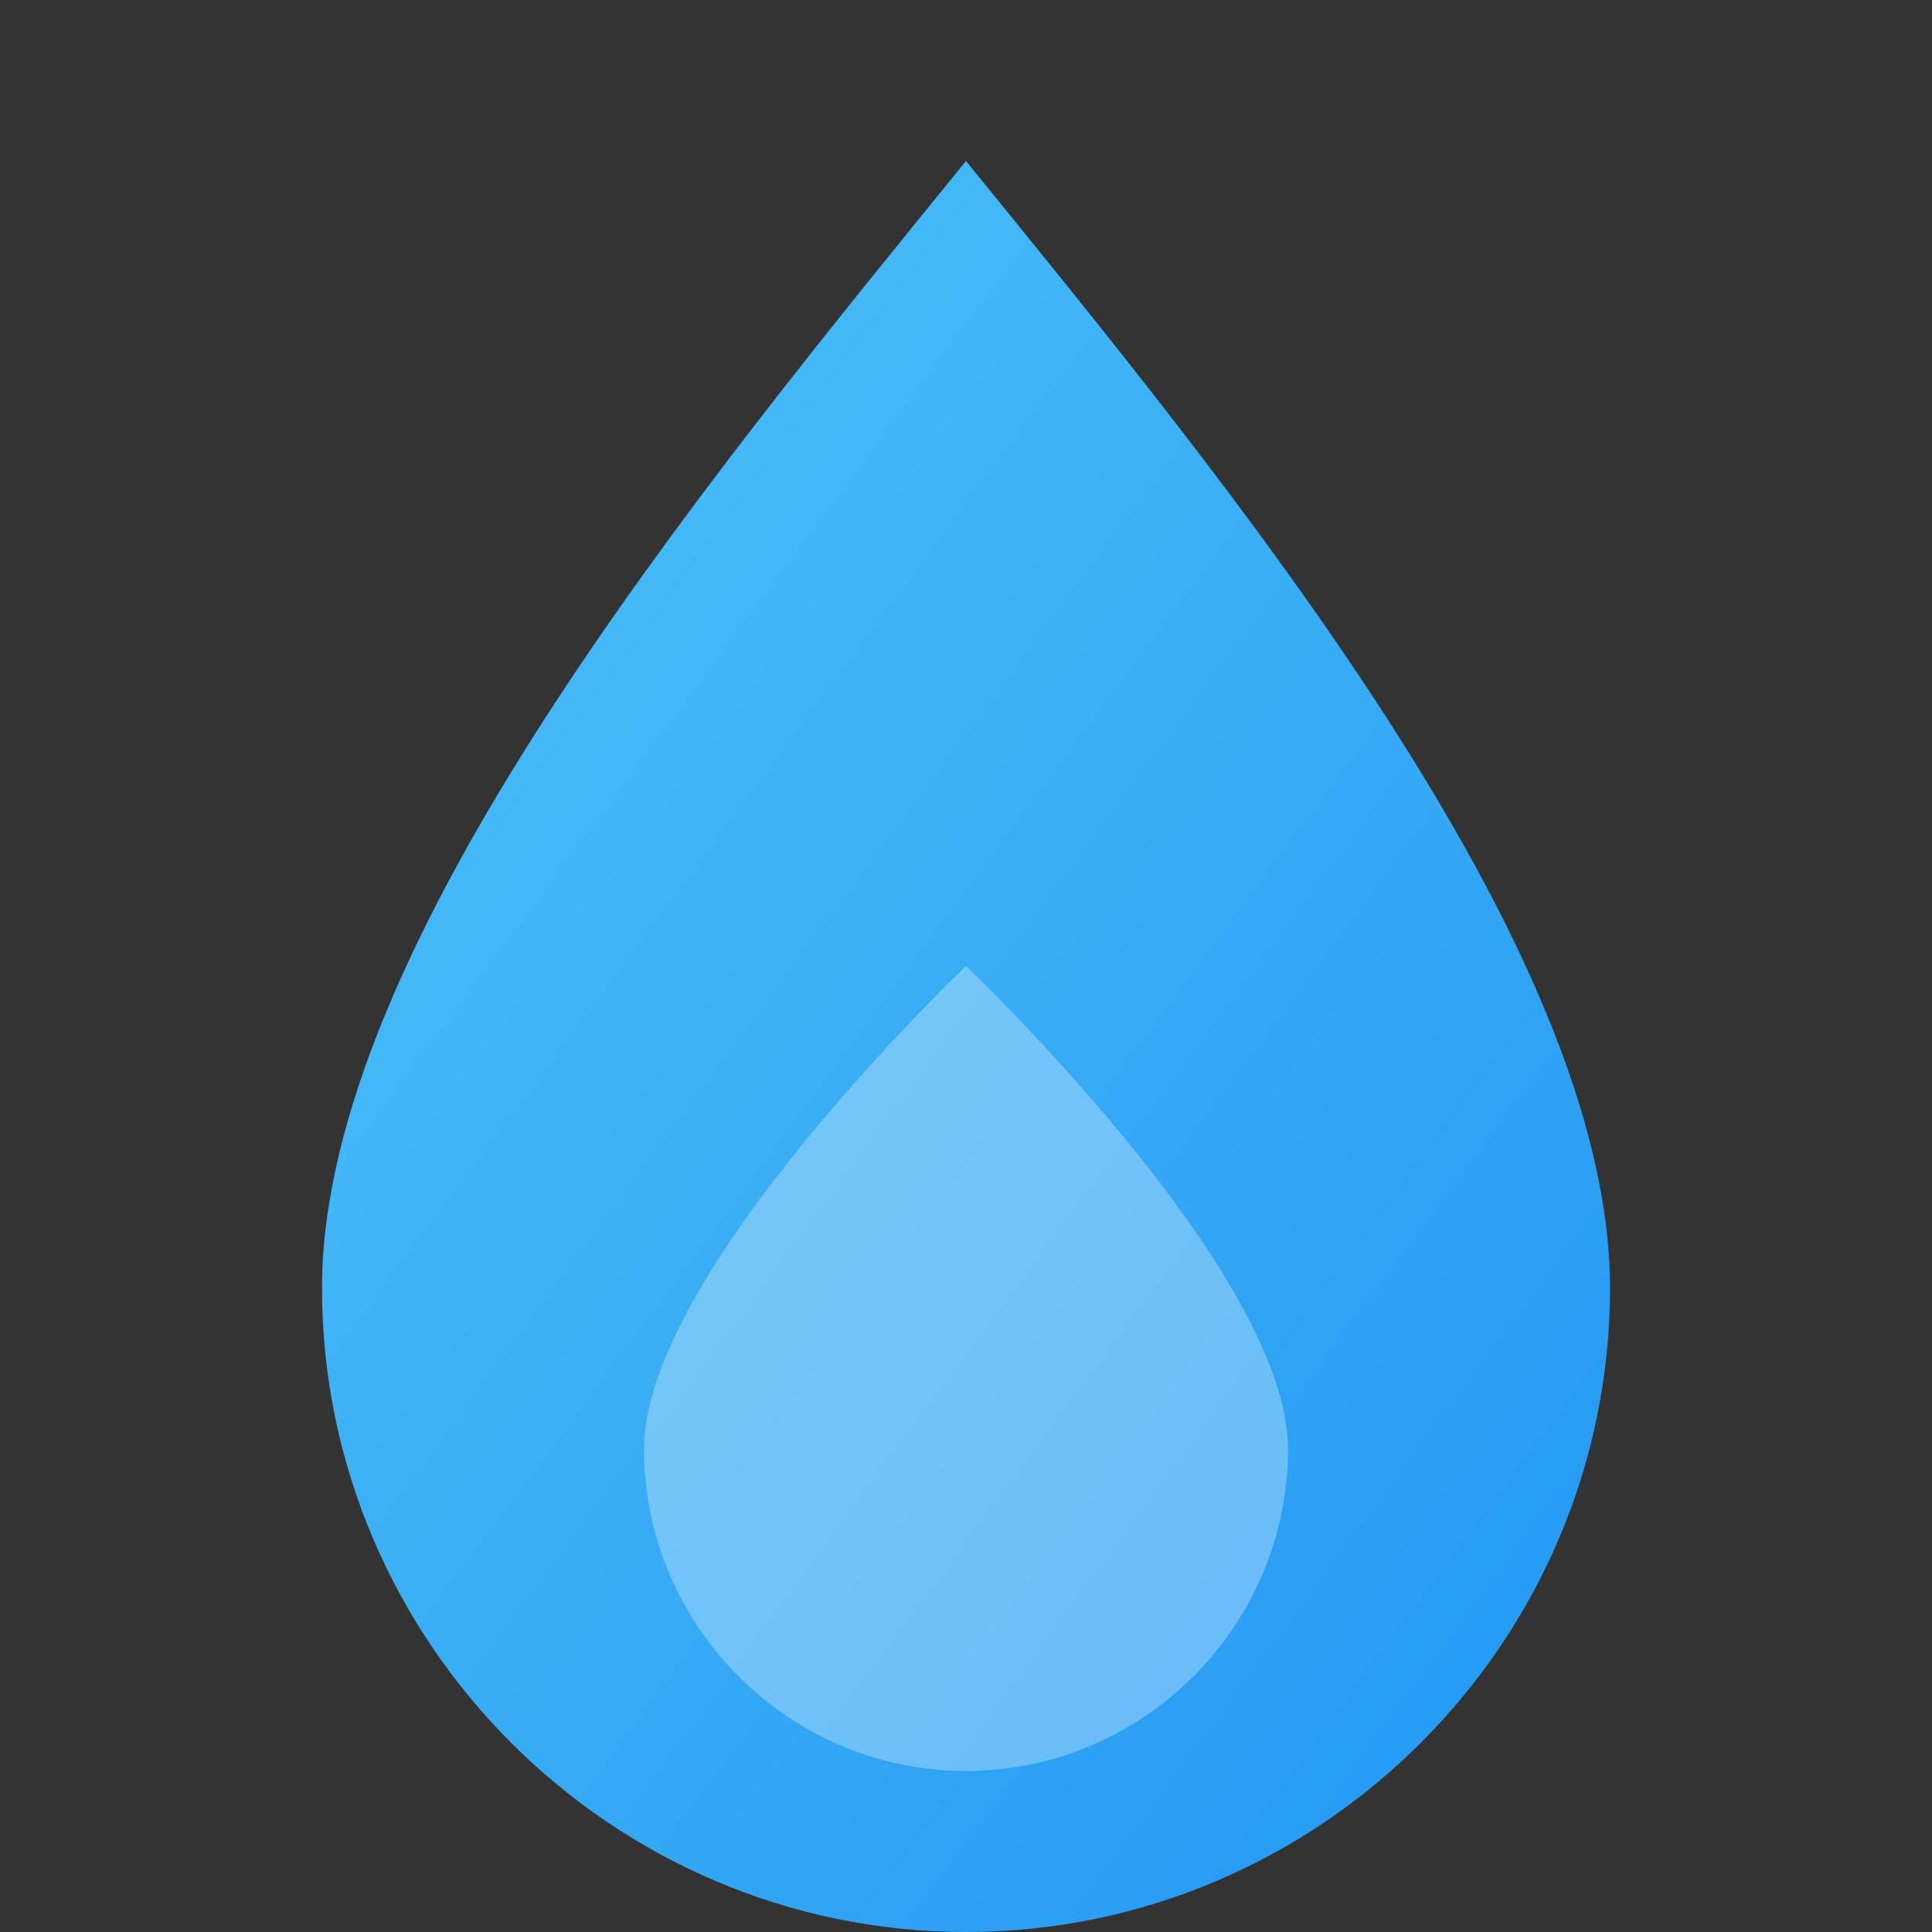 <?xml version="1.0" encoding="UTF-8"?>
<svg width="48" height="48" viewBox="0 0 48 48" fill="none" xmlns="http://www.w3.org/2000/svg">
    <rect x="0" y="0" width="48" height="48" fill="#333333" stroke="none"/>
    <defs>
        <linearGradient id="waterGradient" x1="0%" y1="0%" x2="100%" y2="100%">
            <stop offset="0%" style="stop-color:#4FC3F7"/>
            <stop offset="100%" style="stop-color:#2196F3"/>
        </linearGradient>
    </defs>
    <path d="M24 4C17.5 12 8 23.5 8 32C8 40.8 15.2 48 24 48C32.8 48 40 40.8 40 32C40 23.5 30.5 12 24 4Z" fill="url(#waterGradient)"/>
    <path d="M24 44C28.4 44 32 40.4 32 36C32 31.6 24 24 24 24C24 24 16 31.6 16 36C16 40.4 19.6 44 24 44Z" fill="white" fill-opacity="0.3"/>
</svg> 